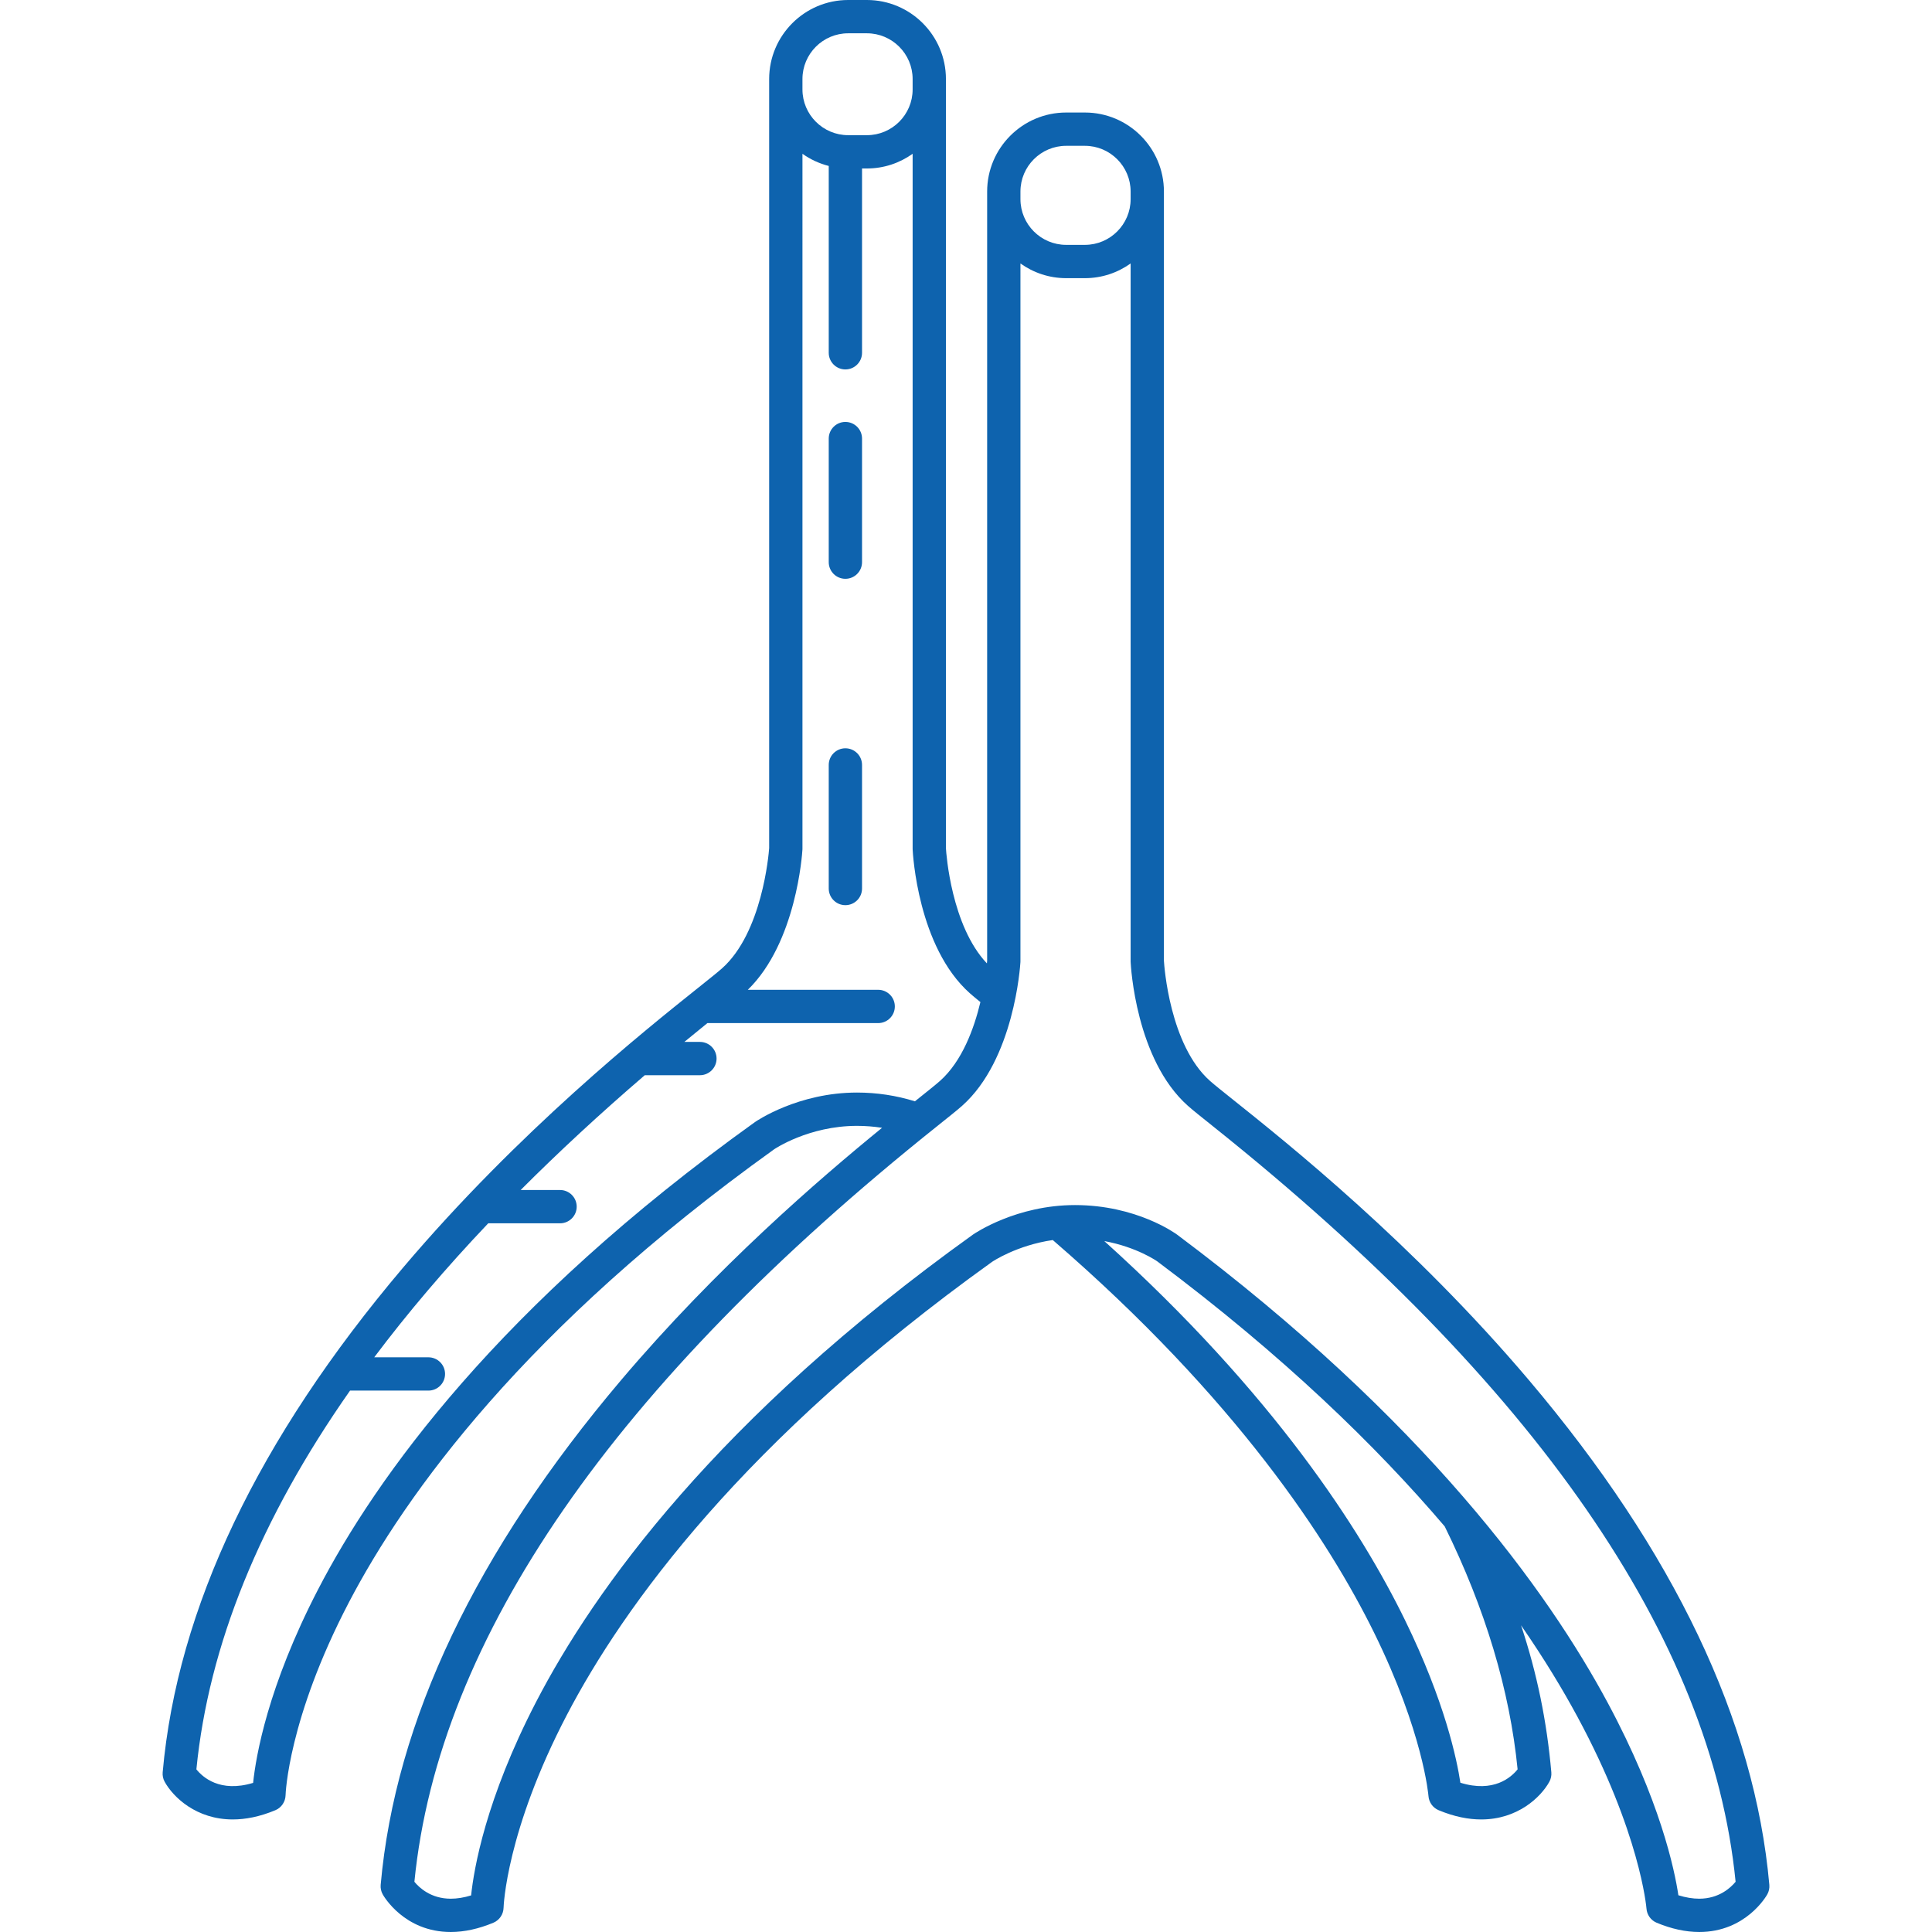 <?xml version="1.0" encoding="UTF-8"?> <svg xmlns="http://www.w3.org/2000/svg" xmlns:xlink="http://www.w3.org/1999/xlink" id="Capa_1" x="0px" y="0px" viewBox="0 0 493.19 493.19" style="enable-background:new 0 0 493.19 493.19;" xml:space="preserve" width="512px" height="512px"><g><g> <path d="M451.664,481.143c-3.703-41.782-24.35-85.126-61.368-128.829c-29.525-34.856-61.656-60.514-75.377-71.47 c-2.774-2.215-4.965-3.964-6.036-4.916c-10.278-9.135-11.677-29.225-11.764-30.67V48.898c0-11.124-9.05-20.174-20.174-20.174 h-4.777c-11.124,0-20.175,9.05-20.175,20.174v196.333c-0.009,0.127-0.029,0.372-0.06,0.7c-9.09-9.597-10.378-28.004-10.462-29.394 V20.175C241.472,9.051,232.421,0,221.296,0h-4.777c-11.123,0-20.172,9.051-20.172,20.175v196.333 c-0.122,1.655-1.799,21.596-12.04,30.698c-1.07,0.951-3.26,2.7-6.034,4.915c-13.72,10.956-45.85,36.612-75.376,71.469 c-37.019,43.703-57.667,87.048-61.37,128.831c-0.075,0.847,0.105,1.696,0.519,2.439c2.201,3.961,8.118,9.6,17.378,9.599 c3.221,0,6.847-0.683,10.86-2.354c1.552-0.647,2.577-2.158,2.615-3.838c0.004-0.191,0.616-19.482,16.188-49.27 c14.421-27.587,44.968-70.045,108.536-115.615c0.087-0.06,8.814-5.98,21.149-5.98c2.161,0,4.294,0.173,6.394,0.498 c-16.102,13.14-42.242,35.636-66.618,64.413c-37.02,43.703-57.668,87.048-61.37,128.831c-0.075,0.847,0.105,1.696,0.519,2.439 c0.218,0.392,5.475,9.607,17.375,9.607c3.445,0,7.1-0.795,10.863-2.363c1.551-0.646,2.576-2.158,2.614-3.838 c0.004-0.191,0.617-19.482,16.188-49.27c14.421-27.586,44.968-70.045,108.536-115.615c0.073-0.05,6.227-4.206,15.474-5.554 c46.901,40.513,70.473,76.786,81.993,100.172c12.579,25.534,13.901,41.605,13.913,41.753c0.112,1.605,1.12,3.009,2.605,3.628 c4.015,1.672,7.64,2.354,10.861,2.354c9.259,0,15.178-5.638,17.378-9.599c0.413-0.743,0.593-1.592,0.518-2.439 c-1.145-12.927-3.6-25.073-7.728-37.524c5.923,8.566,10.625,16.375,14.341,23.251c16.079,29.749,17.661,48.871,17.675,49.05 c0.111,1.605,1.12,3.01,2.605,3.629c3.763,1.568,7.418,2.363,10.863,2.363c11.902,0,17.159-9.216,17.376-9.608 C451.559,482.839,451.74,481.99,451.664,481.143z M260.494,48.898c0-6.438,5.237-11.674,11.675-11.674h4.777 c6.437,0,11.674,5.237,11.674,11.674v1.935c0,6.438-5.238,11.675-11.675,11.675h-4.777c-6.437,0-11.674-5.237-11.674-11.675V48.898 z M204.846,20.175c0-6.438,5.236-11.675,11.672-11.675h4.777c6.438,0,11.676,5.237,11.676,11.675v2.657 c0,6.437-5.235,11.674-11.669,11.674h-4.778c-6.439,0-11.678-5.237-11.678-11.674V20.175z M233.558,281.136 c-4.756-1.48-9.718-2.235-14.788-2.235c-14.952,0-25.532,7.177-26.038,7.527C127.366,333.287,96.001,377.172,81.2,405.736 c-12.862,24.822-15.879,42.618-16.586,49.388c-8.453,2.564-12.886-1.46-14.481-3.454c3.117-31.609,16.25-63.917,39.226-96.686 h20.002c2.347,0,4.25-1.903,4.25-4.25c0-2.347-1.903-4.25-4.25-4.25h-13.83c8.528-11.353,18.231-22.757,29.103-34.206h18.332 c2.347,0,4.25-1.903,4.25-4.25c0-2.347-1.903-4.25-4.25-4.25h-10.055c9.723-9.741,20.284-19.512,31.686-29.306h14.074 c2.347,0,4.25-1.903,4.25-4.25c0-2.347-1.903-4.25-4.25-4.25H174.7c1.939-1.6,3.899-3.201,5.883-4.802h43.595 c2.347,0,4.25-1.903,4.25-4.25s-1.903-4.25-4.25-4.25h-33.28c12.406-12.069,13.884-34.782,13.941-35.767 c0.005-0.083,0.008-0.166,0.008-0.249V39.254c1.998,1.425,4.264,2.485,6.709,3.108v47.695c0,2.347,1.903,4.25,4.25,4.25 c2.347,0,4.25-1.903,4.25-4.25v-47.05h1.248c4.35,0,8.372-1.398,11.669-3.75v177.396c0,0.066,0.002,0.132,0.004,0.198 c0.047,1.01,1.308,24.883,14.609,36.707c0.637,0.567,1.515,1.296,2.687,2.245c-1.609,6.739-4.65,15.09-10.315,20.126 C238.888,276.881,236.331,278.922,233.558,281.136z M387.406,451.665c-1.628,2.031-6.1,6.054-14.611,3.419 c-0.88-5.883-3.939-20.656-14.138-41.521c-11.206-22.924-33.499-57.747-76.753-96.747c8.389,1.545,13.494,5.165,13.533,5.193 c32.177,24.073,55.901,47.154,73.36,67.641C379.149,410.653,385.41,431.504,387.406,451.665z M433.77,484.69 c-1.661,0-3.444-0.295-5.323-0.88c-0.979-6.57-4.669-24.22-18-49.068c-15.251-28.427-46.701-72.242-109.935-119.551 c-0.417-0.309-10.395-7.567-26.091-7.567c-14.953,0-25.532,7.178-26.038,7.528c-65.366,46.857-96.731,90.743-111.532,119.308 c-12.864,24.825-15.88,42.622-16.586,49.39c-1.832,0.559-3.571,0.841-5.194,0.841c-5.071,0-8.054-2.817-9.285-4.32 c6.142-62.19,51.028-127.078,133.442-192.884c2.983-2.382,5.139-4.104,6.377-5.204c13.279-11.805,14.823-35.647,14.882-36.656 c0.005-0.083,0.007-0.166,0.007-0.249V67.257c3.299,2.352,7.322,3.751,11.674,3.751h4.777c4.352,0,8.375-1.399,11.675-3.752v178.12 c0,0.066,0.002,0.132,0.004,0.198c0.047,1.011,1.309,24.883,14.612,36.707c1.238,1.101,3.395,2.823,6.378,5.206 c82.413,65.807,127.299,130.689,133.44,192.878C441.82,481.866,438.824,484.69,433.77,484.69z" data-original="#000000" class="active-path" data-old_color="#000000" fill="#0E63AE"></path> <path d="M215.805,107.707c-2.347,0-4.25,1.903-4.25,4.25v31.547c0,2.347,1.903,4.25,4.25,4.25c2.347,0,4.25-1.903,4.25-4.25 v-31.547C220.055,109.61,218.152,107.707,215.805,107.707z" data-original="#000000" class="active-path" data-old_color="#000000" fill="#0E63AE"></path> <path d="M215.805,191.02c-2.347,0-4.25,1.903-4.25,4.25v31.546c0,2.347,1.903,4.25,4.25,4.25c2.347,0,4.25-1.903,4.25-4.25V195.27 C220.055,192.922,218.152,191.02,215.805,191.02z" data-original="#000000" class="active-path" data-old_color="#000000" fill="#0E63AE"></path> </g></g> </svg> 